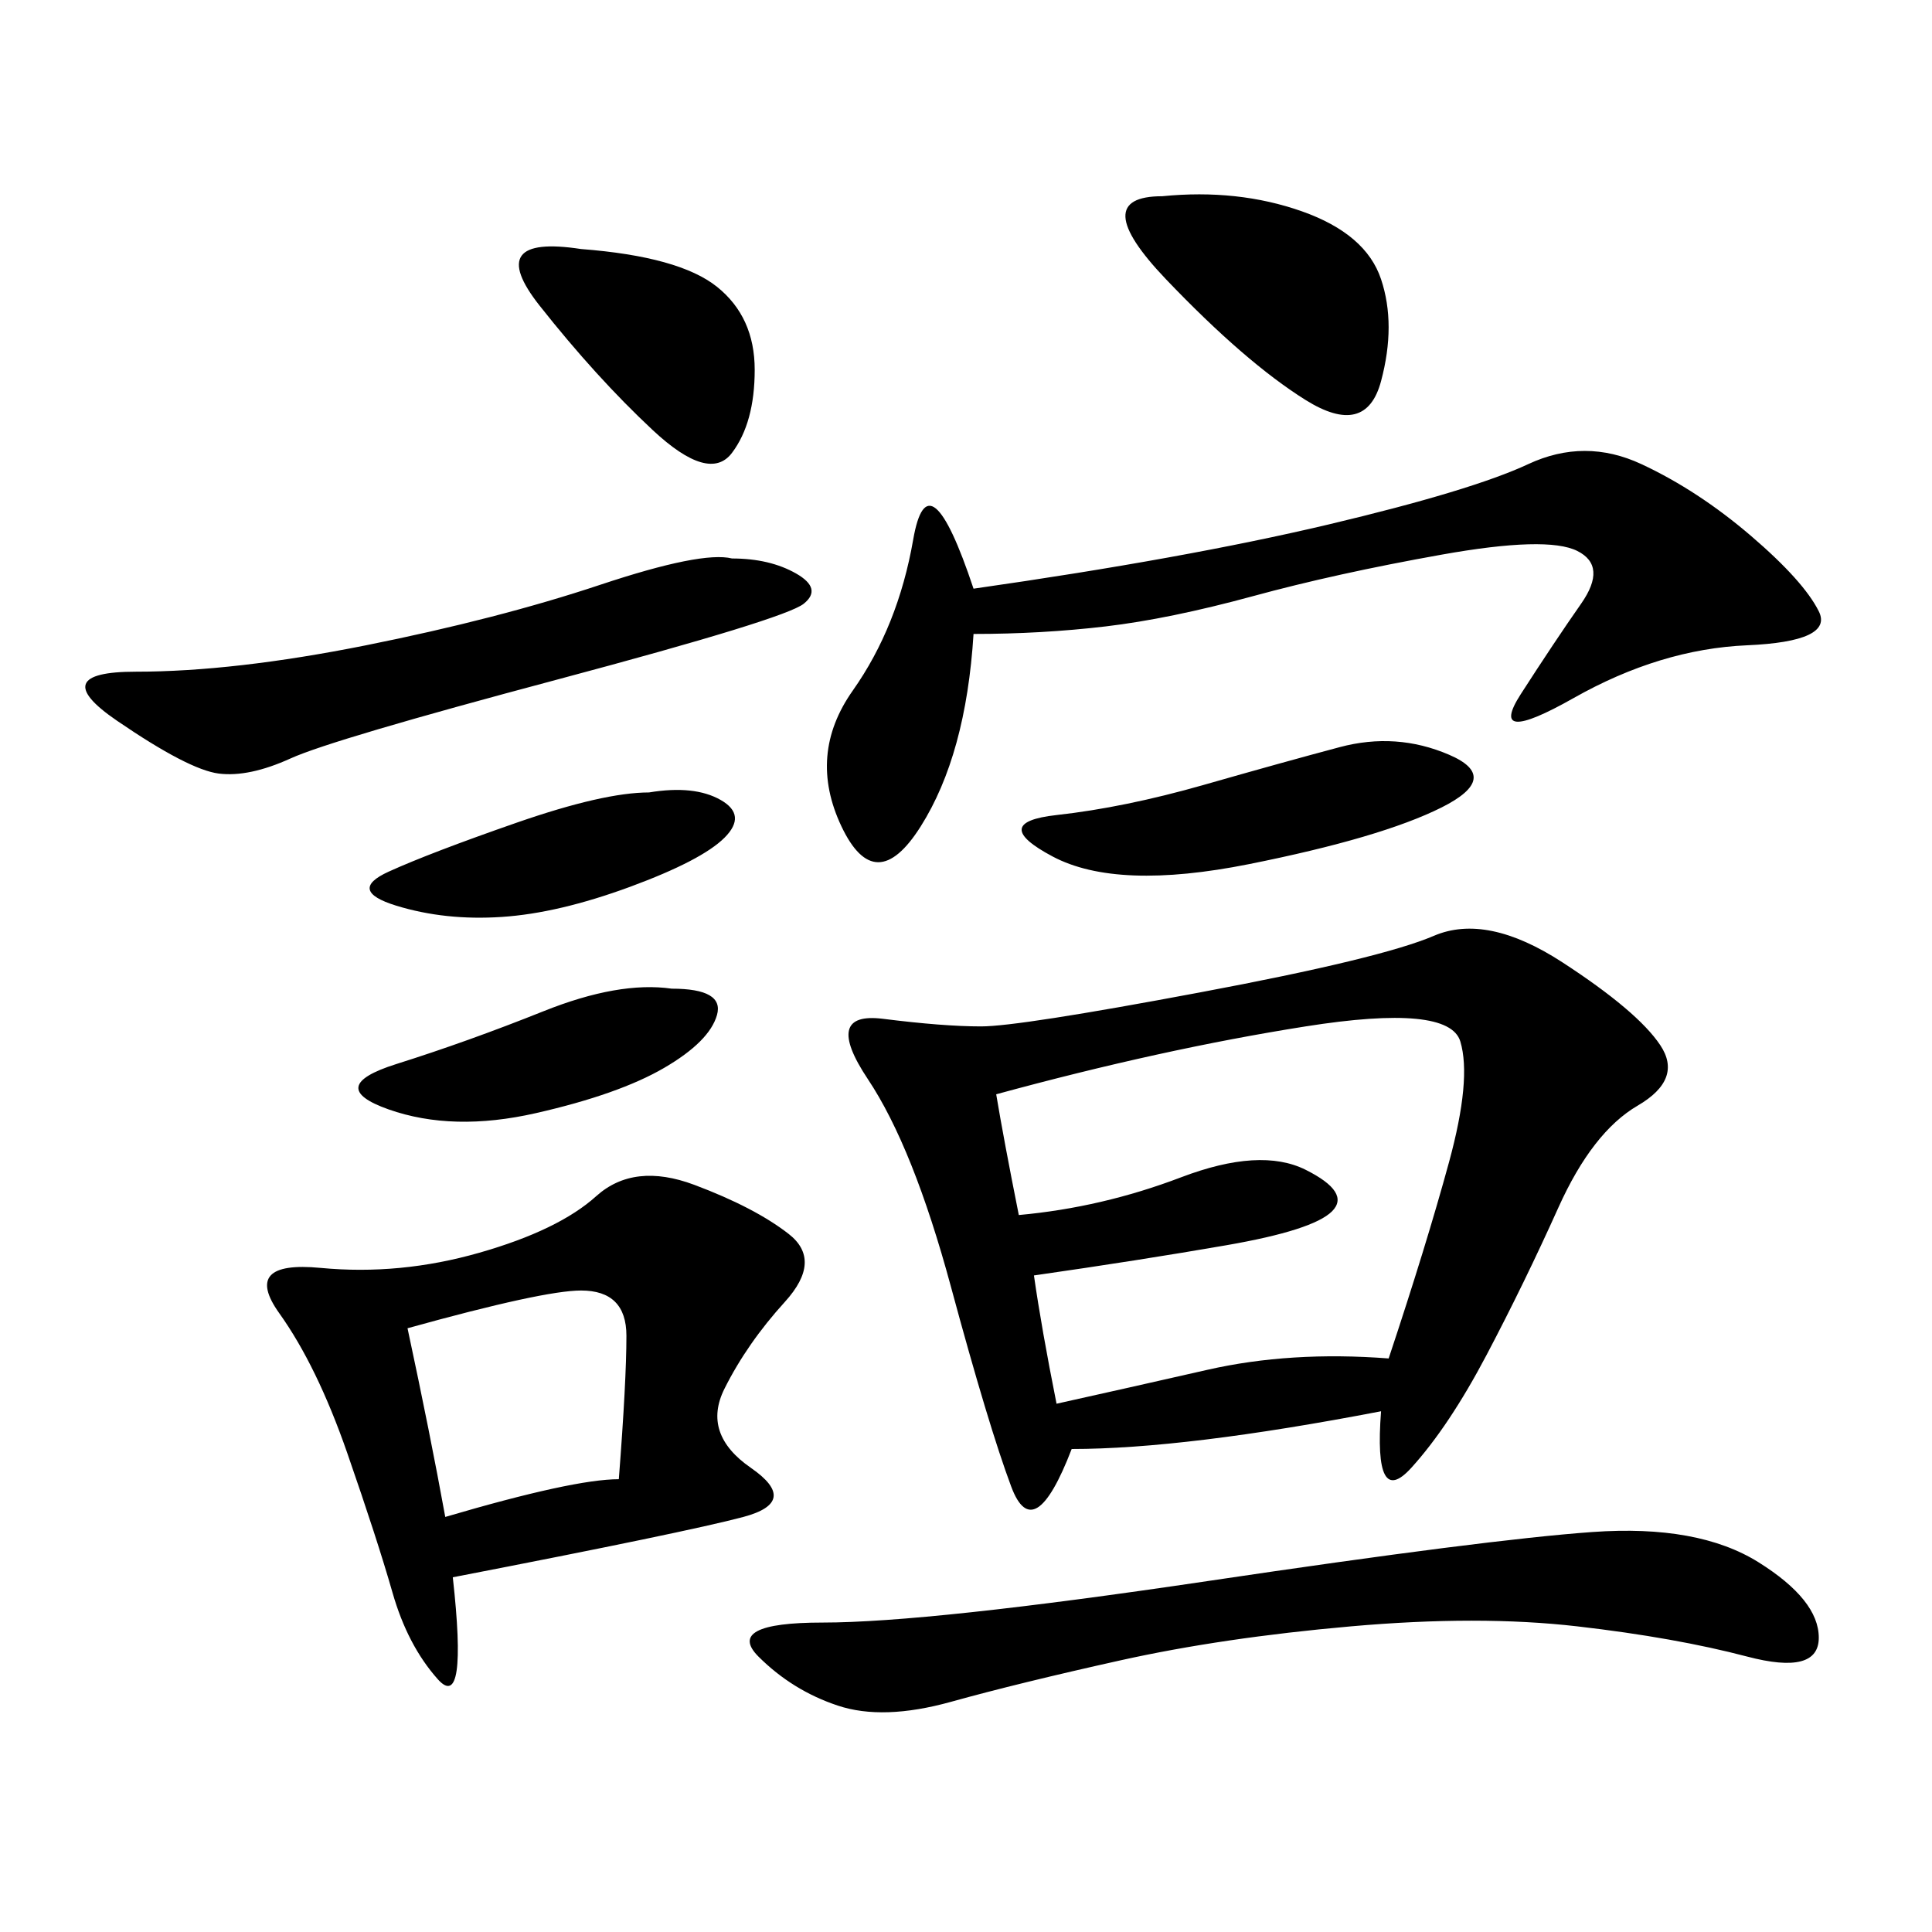<svg xmlns="http://www.w3.org/2000/svg" xmlns:xlink="http://www.w3.org/1999/xlink" width="300" height="300"><path d="M214.45 219.14Q183.98 225 166.41 225L166.41 225Q160.55 240.23 157.03 230.86Q153.52 221.48 147.66 199.80Q141.80 178.13 134.77 167.58Q127.73 157.03 137.11 158.20Q146.48 159.38 152.34 159.38L152.34 159.38Q158.20 159.38 186.33 154.10Q214.45 148.83 222.66 145.31Q230.86 141.80 242.58 149.41Q254.30 157.03 257.81 162.30Q261.33 167.58 254.30 171.68Q247.27 175.78 241.99 187.50Q236.72 199.22 230.86 210.35Q225 221.48 219.14 227.93Q213.28 234.38 214.45 219.14L214.45 219.14ZM70.31 244.92Q72.66 266.02 67.97 260.74Q63.28 255.47 60.94 247.27Q58.59 239.06 53.91 225.59Q49.22 212.11 43.36 203.91Q37.50 195.70 49.80 196.88Q62.11 198.05 74.41 194.53Q86.72 191.02 92.58 185.74Q98.44 180.47 107.81 183.98Q117.19 187.50 122.46 191.60Q127.73 195.70 121.88 202.15Q116.02 208.59 112.50 215.63Q108.98 222.66 116.60 227.93Q124.22 233.20 115.43 235.55Q106.64 237.89 70.31 244.92L70.31 244.92ZM154.69 169.92Q155.86 176.95 158.20 188.67L158.20 188.67Q171.09 187.50 183.40 182.81Q195.70 178.13 202.73 181.64Q209.77 185.16 206.84 188.09Q203.91 191.02 190.43 193.36Q176.95 195.70 160.55 198.05L160.55 198.05Q161.72 206.25 164.06 217.97L164.06 217.97Q174.61 215.63 187.50 212.70Q200.39 209.77 215.63 210.94L215.63 210.94Q221.48 193.36 225 180.47Q228.52 167.58 226.76 161.72Q225 155.86 202.73 159.38Q180.47 162.89 154.69 169.92L154.69 169.92ZM151.17 98.44Q150 117.19 142.97 128.32Q135.94 139.45 130.66 128.32Q125.39 117.19 132.42 107.23Q139.45 97.27 141.80 83.79Q144.14 70.31 151.17 91.41L151.17 91.41Q183.98 86.72 206.25 81.45Q228.52 76.17 237.30 72.07Q246.09 67.97 254.88 72.07Q263.67 76.17 271.88 83.20Q280.08 90.23 282.42 94.92Q284.77 99.61 271.29 100.20Q257.81 100.78 244.34 108.40Q230.86 116.02 236.13 107.81Q241.41 99.61 245.51 93.75Q249.61 87.89 244.92 85.55Q240.23 83.20 223.83 86.13Q207.42 89.06 194.53 92.58Q181.64 96.09 171.68 97.27Q161.72 98.44 151.17 98.44L151.17 98.44ZM247.27 237.89Q263.67 236.72 273.05 242.58Q282.42 248.44 282.42 254.30L282.42 254.30Q282.42 260.16 271.29 257.23Q260.16 254.30 244.92 252.54Q229.69 250.78 209.77 252.54Q189.84 254.30 174.02 257.81Q158.20 261.33 147.66 264.26Q137.11 267.19 130.08 264.84Q123.05 262.50 117.77 257.23Q112.50 251.95 127.73 251.95L127.73 251.95Q144.14 251.95 187.50 245.51Q230.86 239.06 247.27 237.89L247.27 237.89ZM113.67 86.72Q119.53 86.72 123.63 89.06Q127.73 91.41 124.80 93.75Q121.88 96.09 86.72 105.47Q51.56 114.84 45.12 117.77Q38.67 120.70 33.98 120.12Q29.30 119.53 18.16 111.91Q7.03 104.30 21.09 104.30L21.09 104.30Q36.33 104.30 56.84 100.20Q77.34 96.09 93.16 90.82Q108.98 85.55 113.67 86.72L113.67 86.72ZM63.28 206.25Q66.80 222.66 69.14 235.55L69.14 235.55Q89.06 229.69 96.09 229.69L96.09 229.69Q97.27 214.45 97.27 207.42L97.27 207.42Q97.27 200.39 90.23 200.39L90.23 200.39Q84.38 200.39 63.28 206.25L63.28 206.25ZM180.47 30.47Q192.19 29.30 202.15 32.81Q212.11 36.33 214.45 43.36Q216.80 50.39 214.45 59.18Q212.11 67.97 202.73 62.11Q193.36 56.25 181.05 43.36Q168.75 30.47 180.47 30.47L180.47 30.47ZM225 117.19Q233.20 120.70 223.83 125.39Q214.45 130.08 193.95 134.18Q173.44 138.28 163.48 133.01Q153.52 127.73 164.06 126.56Q174.61 125.39 186.91 121.88Q199.22 118.36 208.01 116.02Q216.80 113.67 225 117.19L225 117.19ZM90.23 38.67Q105.47 39.84 111.33 44.53Q117.19 49.22 117.19 57.42L117.19 57.42Q117.19 65.63 113.67 70.31Q110.16 75 101.37 66.80Q92.58 58.59 83.79 47.46Q75 36.33 90.23 38.67L90.23 38.67ZM104.30 153.52Q112.50 153.52 111.33 157.62Q110.16 161.72 103.13 165.82Q96.09 169.92 83.20 172.85Q70.31 175.78 60.35 172.27Q50.39 168.75 61.52 165.23Q72.66 161.72 84.38 157.03Q96.09 152.34 104.30 153.52L104.30 153.52ZM100.78 123.05Q107.81 121.88 111.91 124.22Q116.02 126.56 112.50 130.08Q108.98 133.59 97.85 137.70Q86.72 141.80 77.93 142.38Q69.14 142.97 61.52 140.63Q53.91 138.28 60.35 135.35Q66.80 132.42 80.27 127.73Q93.75 123.05 100.78 123.05L100.78 123.05Z"/></svg>